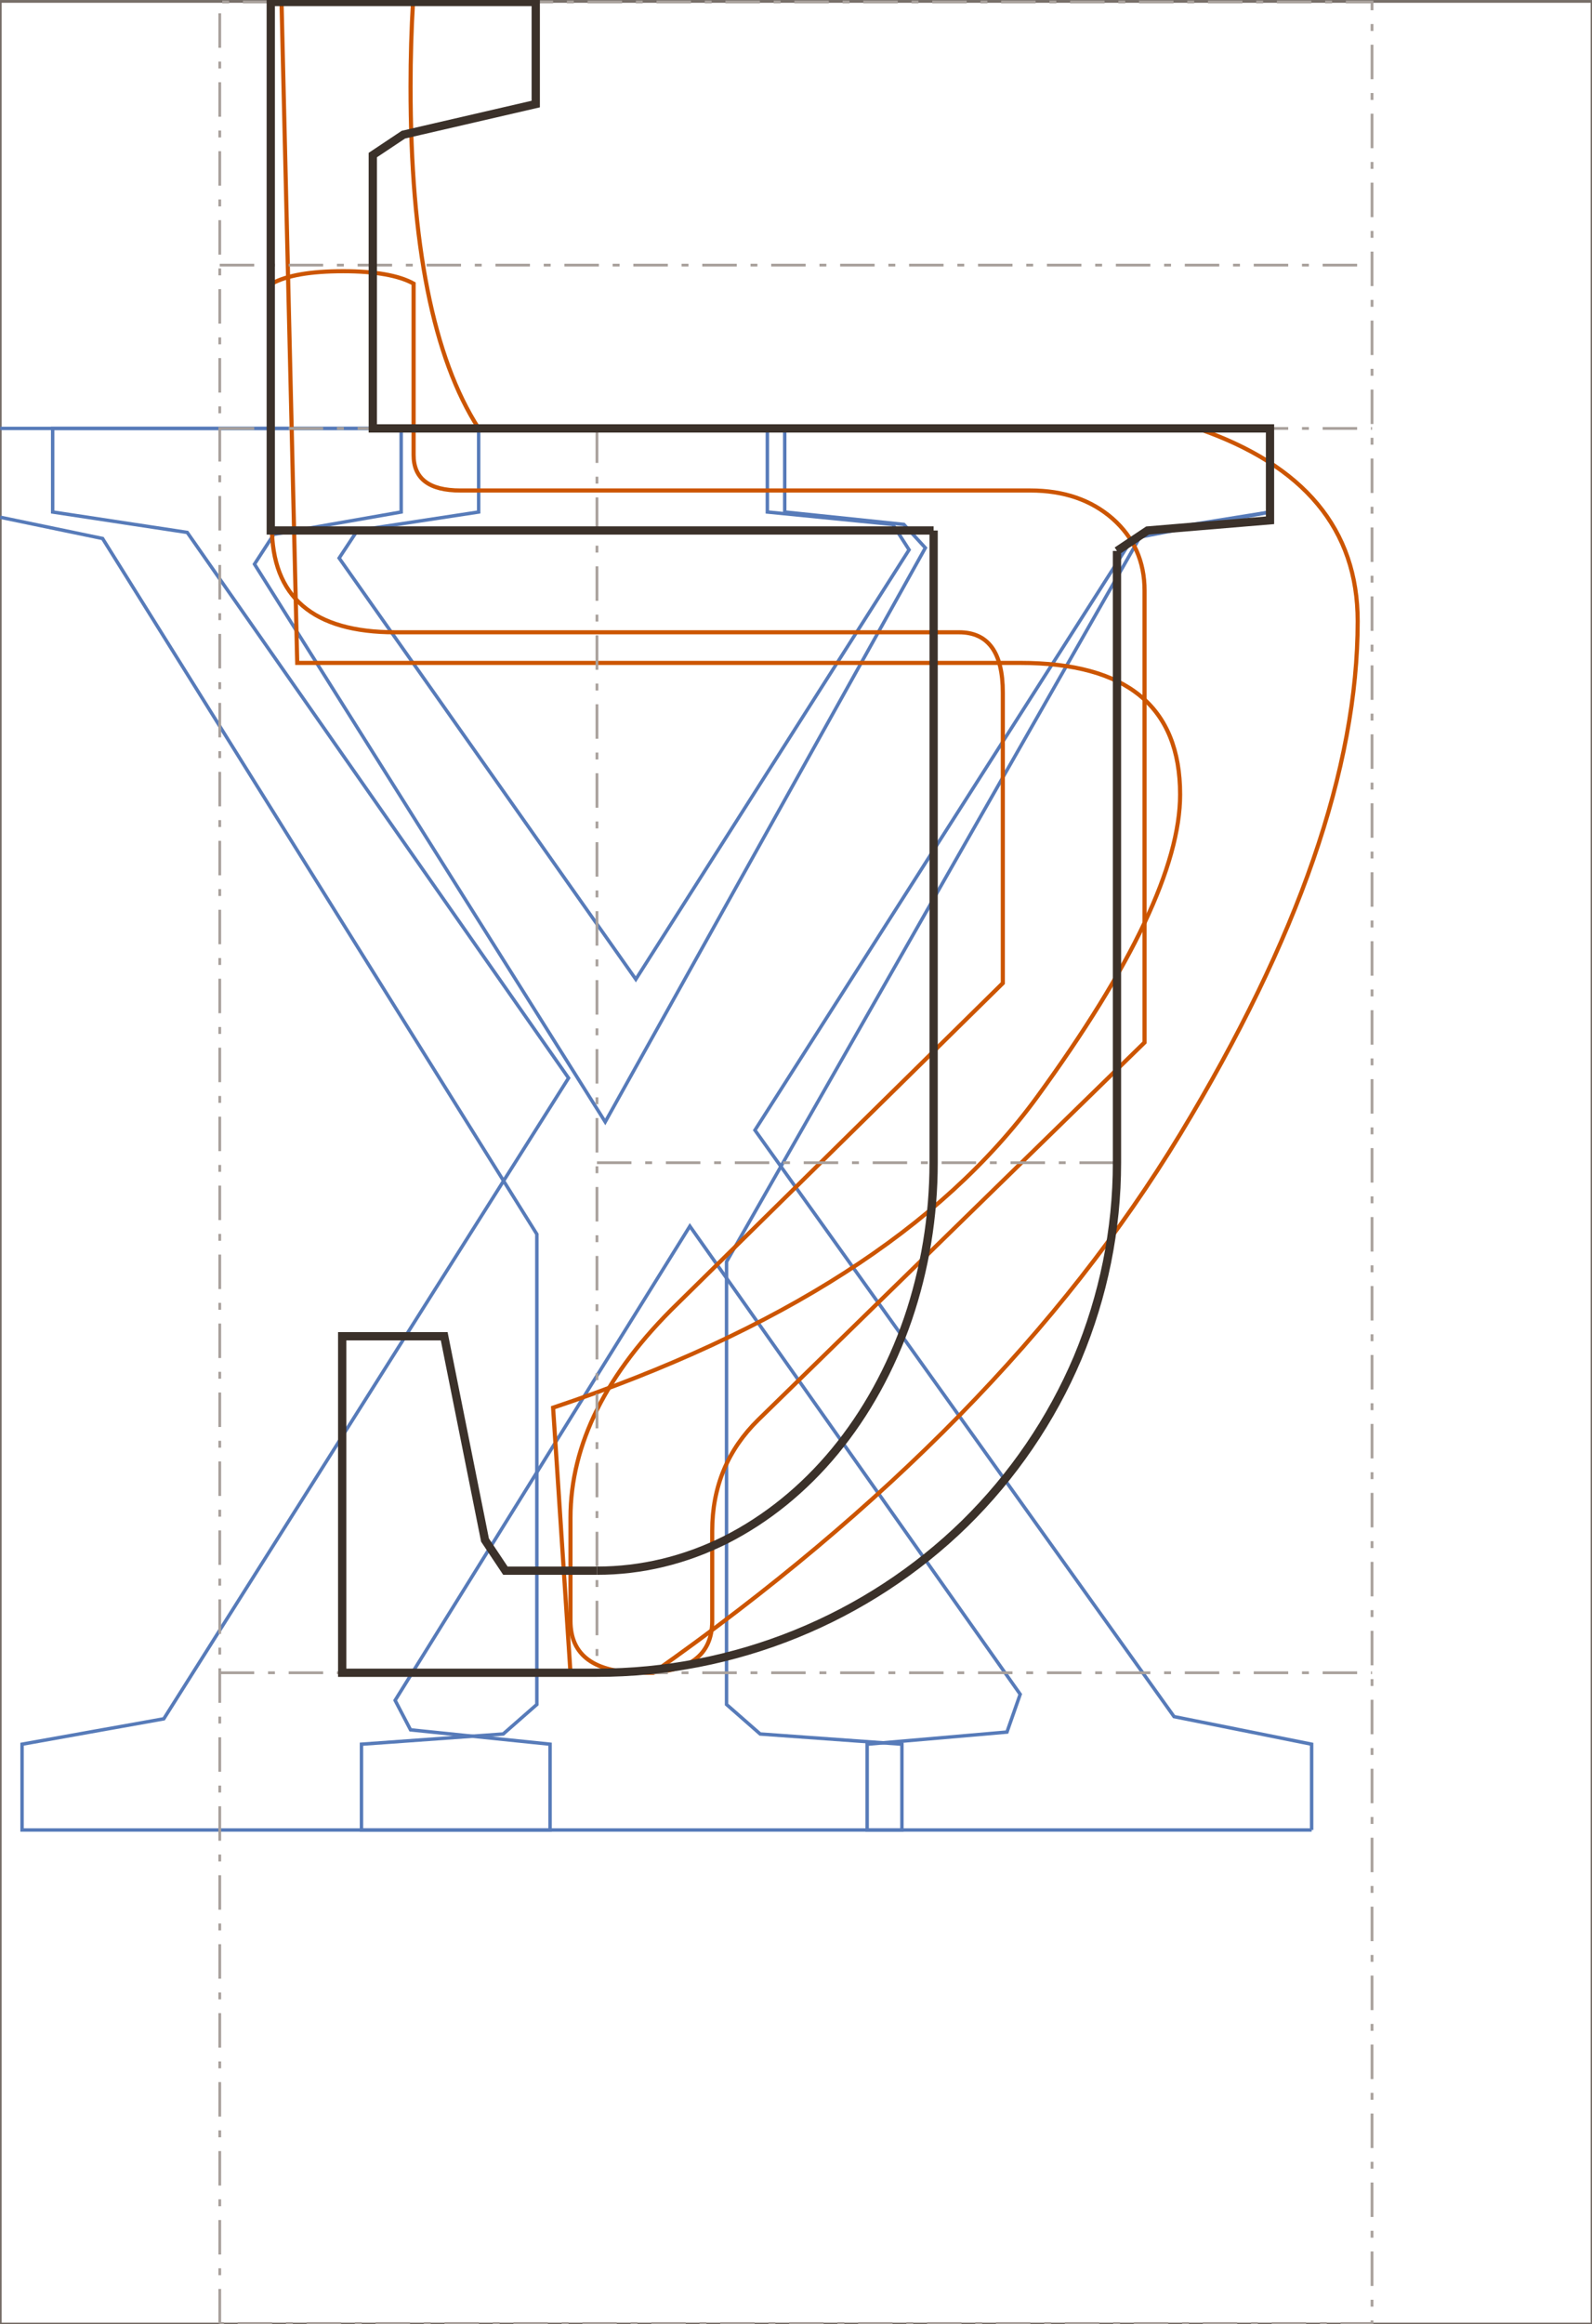 <svg xmlns="http://www.w3.org/2000/svg" viewBox="0 0 577.38 842.52"><style><![CDATA[
.st0{fill-rule:evenodd;clip-rule:evenodd;fill:none;stroke:#756C66;stroke-width:1}
.st1{fill-rule:evenodd;clip-rule:evenodd;fill:none;stroke:#A8A09B;stroke-width:1;stroke-dasharray:12.5 5 2.5 5}
.st2{fill-rule:evenodd;clip-rule:evenodd;fill:none;stroke:#3B312A;stroke-width:3}
.st3{fill-rule:evenodd;clip-rule:evenodd;fill:none;stroke:#C50;stroke-width:1.5}
.st4{fill-rule:evenodd;clip-rule:evenodd;fill:none;stroke:#577BB9;stroke-width:1.25}]]></style>

<path class="st0" d="M.1 842.52h577.28V.51H.1v842.01"/>
<path class="st4" d="M460.6 185.62v-30.3h-176v30.3l43.2 4.5 7.8 8.5-116.1 208.1-127.2-202.2 7-10.8 46.2-8.1v-30.3H.1"/>
<path class="st4" d="M.1 187.52l37.1 7.7 157.5 252.2v170.5l-12.2 10.7-51.4 3.7v31.1h196v-31.1l-51.4-3.7-12.2-10.7v-160.5l150.9-264.4 46.2-7.4"/>
<path class="st4" d="M475.7 663.42v-31.1l-49.9-10-152-212.6 136.9-214.5 49.9-9.6v-30.3H278.3v30.3l45.5 4.5 5.9 9.2-99.1 155.7L123 202.32l6.6-10 44-6.7v-30.3H19.1v30.3l48.8 7.4 138.3 197.8-146.8 232.3-51.4 9.2v31.1h191.5v-31.1l-50.6-5.2-5.6-10.7 106.9-171.9L370 614.22l-4.8 13.7-50.7 4.4v31.1h161.2"/>
<path class="st3" d="M258.3 555.02v32.6c0 12.5-8.5 18.8-25.5 18.8-17.3 0-25.9-6.3-25.9-18.8v-37.4c0-26.6 13-52.5 38.8-77.6l118-116.2v-105.3c0-14.6-5.3-21.9-15.9-21.9H143.3c-29.8 0-44.7-12.8-44.7-38.4v-88c5.4-3 14-4.5 25.9-4.5 11.5 0 20.1 1.5 25.5 4.5v62.1c0 8.6 5.6 12.9 17 12.9h206.7c12.1 0 22 3.4 29.8 10.2 7.7 6.8 11.6 15.5 11.6 26.1v163.8L275 514.72c-11.1 10.9-16.7 24.3-16.7 40.3"/>
<path class="st3" d="M149.8.62c-.6 10-.9 20.3-.9 30.8 0 57 8.2 98.3 24.7 123.9h260.7c38.7 13.3 58.1 36.6 58.1 69.9 0 53.2-21.5 115.2-64.4 186-42.9 70.7-106.6 135.8-191.1 195.2h-30l-6.3-96.1c82.4-27.6 140.9-65.2 175.5-112.6 34.6-47.5 51.9-84 51.9-109.7 0-31.8-19.3-47.7-58-47.7H107.8L102.1.62"/>
<path class="st1" d="M216.5 155.32v451.1M79.7 606.42h417.9M79.7 155.32h417.9M79.7 96.12h417.9M79.7 842.32V.72h417.9v841.6H79.7M216.5 421.52h188.6"/>
<path class="st2" d="M338.6 192.32H98.2V.72h96.1v37l-48 11.1-11.1 7.4v99.1h325.4v33.3l-44.4 3.7-11.1 7.4M405.1 199.72v221.8M405.1 421.52c0 24.3-4.9 48.3-14.3 70.8-9.5 22.4-23.4 42.8-40.9 60-17.5 17.1-38.3 30.7-61.2 40s-47.4 14.1-72.2 14.1M216.5 606.42h-92.4v-122h37l14.8 73.9 7.4 11.1h33.2"/>
<path class="st2" d="M216.5 569.42c16.1 0 31.9-3.8 46.7-11.2 14.8-7.5 28.3-18.4 39.6-32.1 11.3-13.7 20.3-30 26.5-48 6.1-17.9 9.3-37.1 9.3-56.6M338.6 421.52v-229.2"/>
</svg>